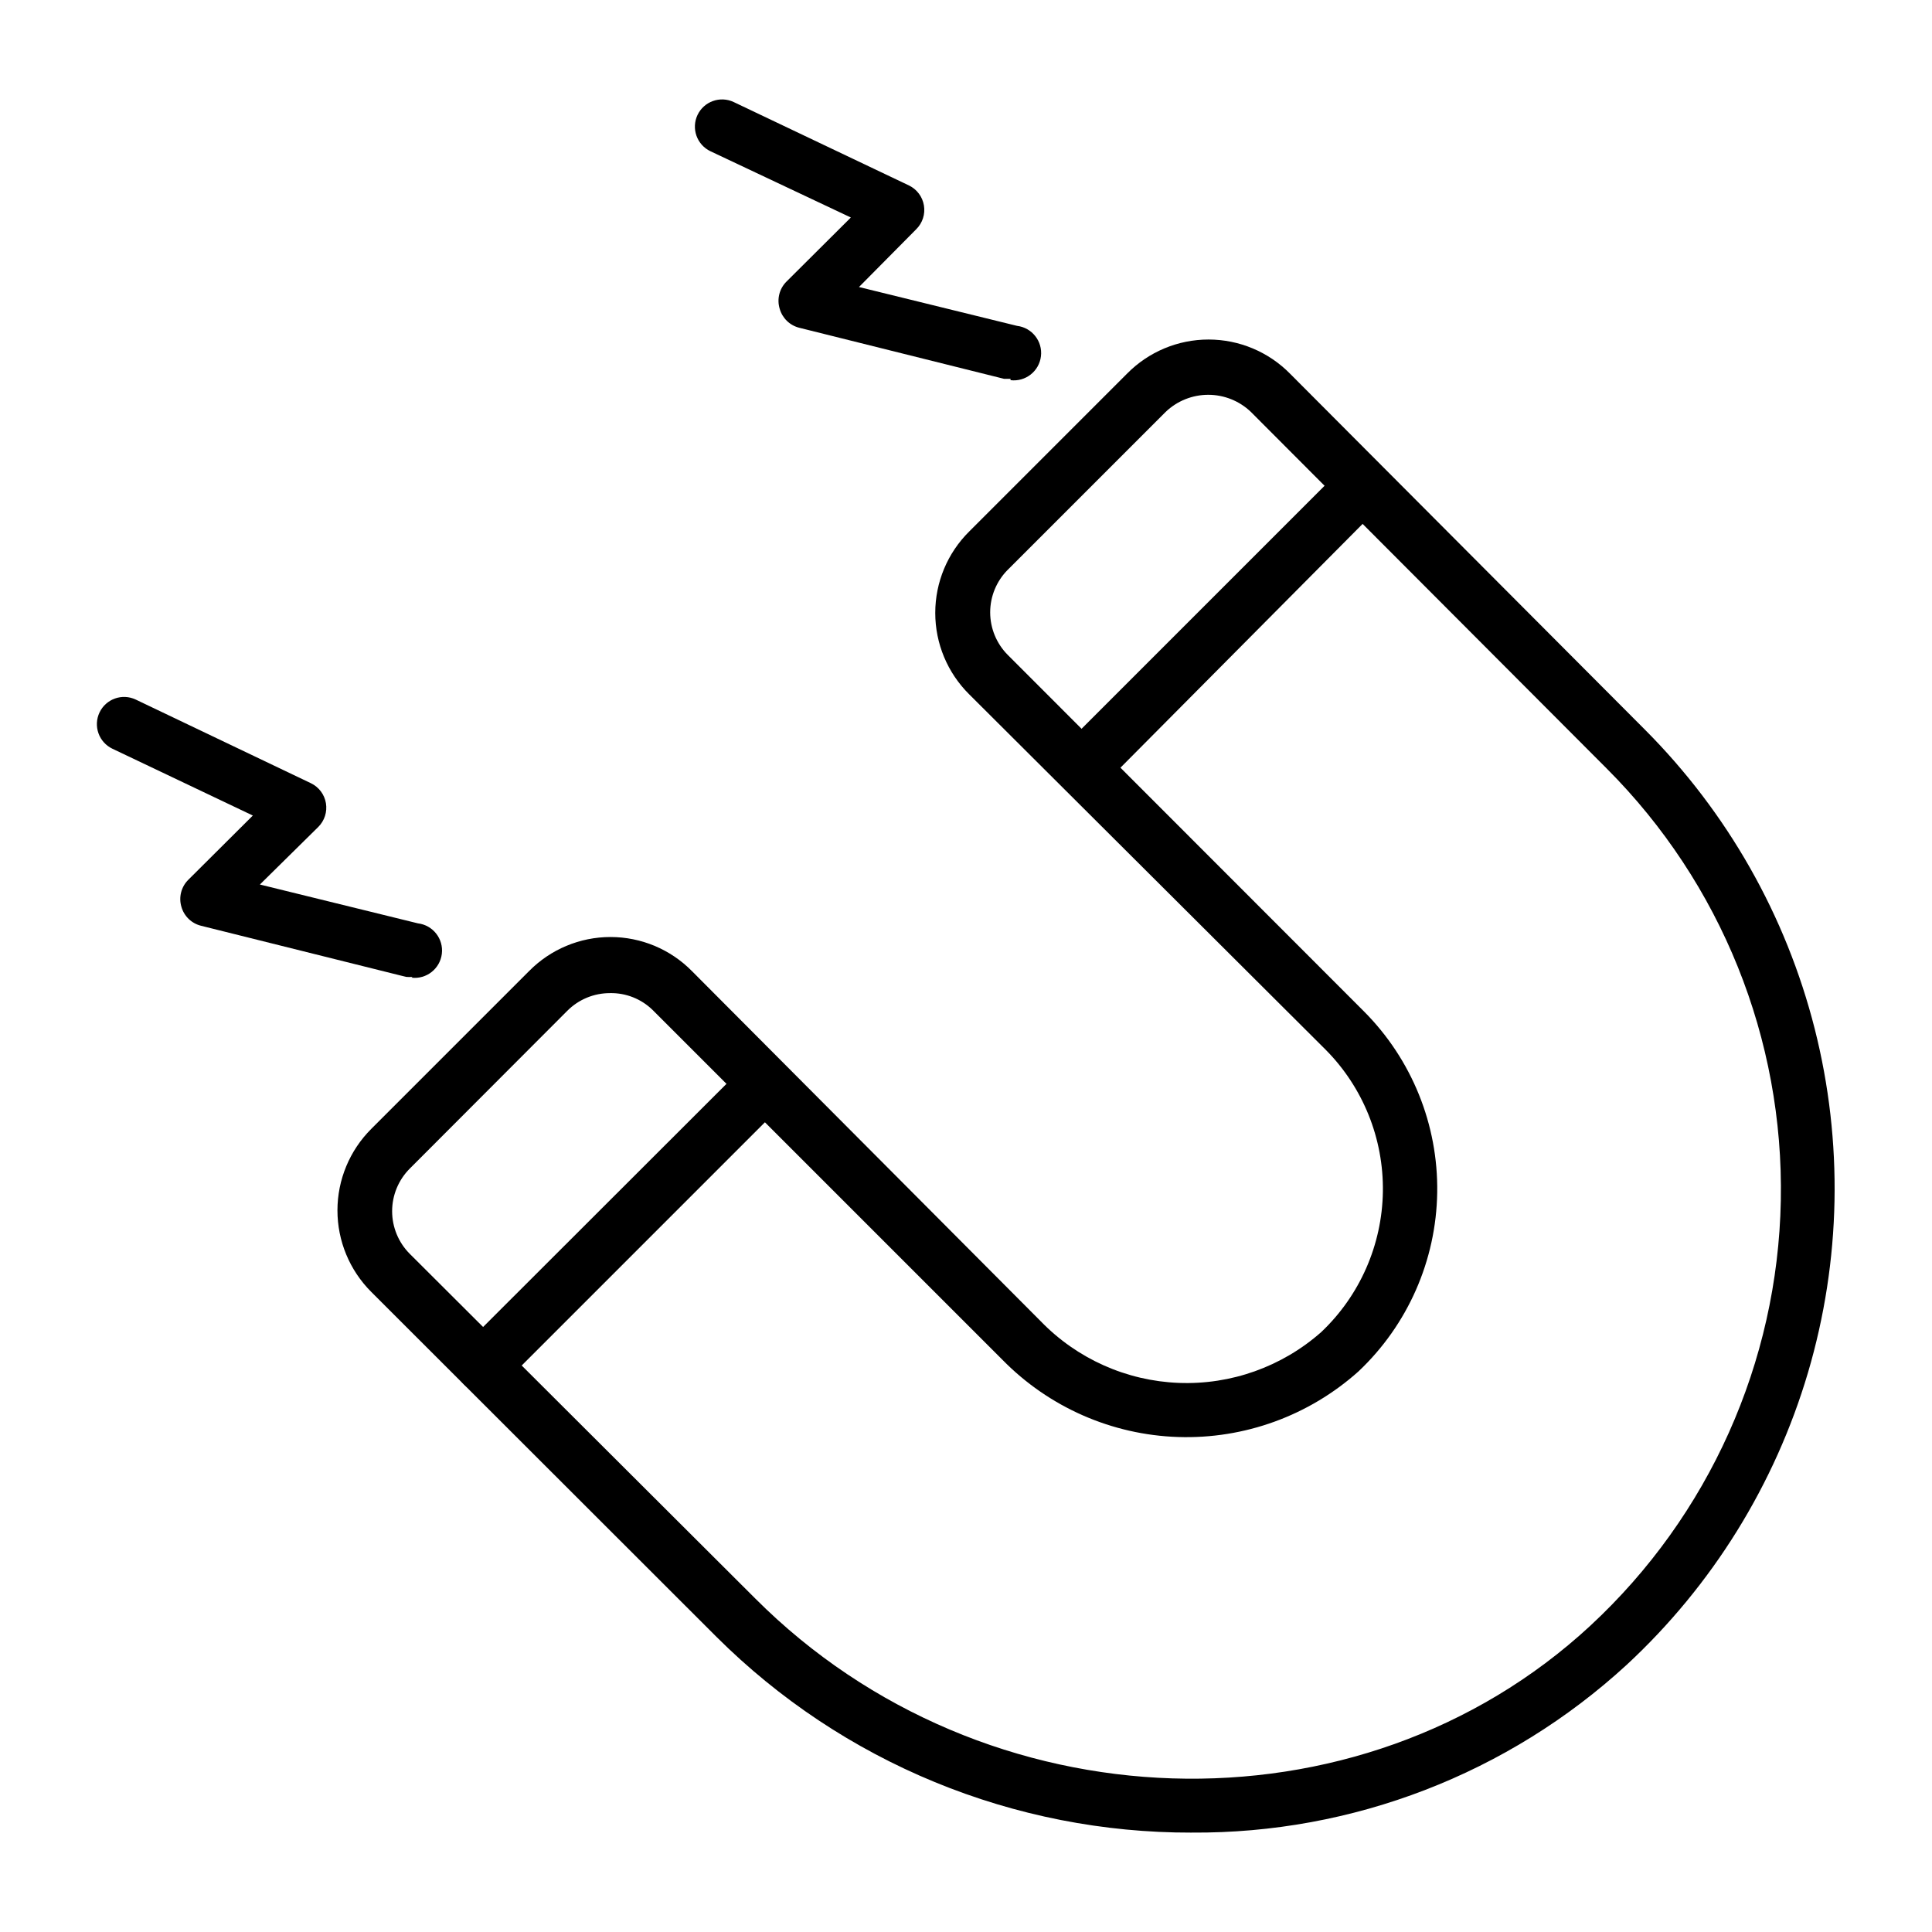 <?xml version="1.0" encoding="UTF-8"?>
<!-- Uploaded to: ICON Repo, www.svgrepo.com, Generator: ICON Repo Mixer Tools -->
<svg fill="#000000" width="800px" height="800px" version="1.1" viewBox="144 144 512 512" xmlns="http://www.w3.org/2000/svg">
 <g>
  <path d="m459.81 629.66c-23.359 0.051-46.496-4.5-68.094-13.391-21.602-8.891-41.234-21.949-57.789-38.43l-91.547-91.477c-5.731-5.727-8.953-13.492-8.953-21.594 0-8.098 3.223-15.867 8.953-21.59l41.816-41.816c5.695-5.785 13.473-9.043 21.59-9.043 8.117 0 15.898 3.258 21.594 9.043l92.414 92.773c9.637 9.957 22.746 15.812 36.594 16.348 13.848 0.535 27.371-4.289 37.754-13.469 10.227-9.691 16.117-23.098 16.336-37.184 0.215-14.09-5.258-27.672-15.188-37.668l-94.426-94.141c-5.769-5.707-9.012-13.48-9.012-21.594 0-8.113 3.242-15.887 9.012-21.59l41.816-41.816c5.695-5.785 13.473-9.043 21.59-9.043 8.117 0 15.898 3.258 21.594 9.043l94.066 94.355c21.84 21.898 37.379 49.273 44.984 79.25 7.602 29.98 6.988 61.449-1.773 91.109-8.766 29.66-25.355 56.41-48.031 77.441-31.422 28.883-72.625 44.777-115.3 44.48zm-154.17-222.47c-4.238-0.008-8.305 1.676-11.297 4.68l-41.746 41.816c-2.996 2.996-4.68 7.059-4.68 11.297s1.684 8.305 4.68 11.301l91.551 91.336c60.746 60.816 160.07 63.91 221.32 7.199v-0.004c31.418-29.121 49.637-69.773 50.465-112.61 0.828-42.828-15.805-84.152-46.074-114.47l-94.359-94.57c-3.039-2.914-7.086-4.539-11.297-4.539-4.211 0-8.258 1.625-11.301 4.539l-41.816 41.816v-0.004c-2.996 3-4.68 7.062-4.68 11.301 0 4.238 1.684 8.305 4.68 11.301l94.355 94.43c12.695 12.727 19.707 30.047 19.434 48.02-0.27 17.977-7.797 35.078-20.871 47.414-13.102 11.73-30.223 17.957-47.801 17.379-17.574-0.574-34.25-7.91-46.555-20.473l-92.703-92.703c-3.019-2.938-7.086-4.543-11.301-4.461z"/>
  <path d="m272.1 513c-1.91 0.012-3.75-0.742-5.109-2.086-1.363-1.352-2.129-3.191-2.129-5.113 0-1.918 0.766-3.758 2.129-5.109l74.637-74.562c2.809-2.789 7.34-2.789 10.148 0 1.363 1.352 2.129 3.191 2.129 5.109s-0.766 3.758-2.129 5.109l-74.562 74.566c-1.359 1.344-3.199 2.098-5.113 2.086z"/>
  <path d="m430.59 354.51c-1.887-0.008-3.695-0.758-5.035-2.086-1.363-1.352-2.133-3.191-2.133-5.113 0-1.918 0.77-3.758 2.133-5.109l74.562-74.562c2.848-2.172 6.863-1.914 9.414 0.602 2.551 2.516 2.863 6.523 0.734 9.402l-74.277 74.781c-1.426 1.418-3.387 2.176-5.398 2.086z"/>
  <path d="m253.32 402.88c-0.57 0.066-1.152 0.066-1.727 0l-54.266-13.531c-2.535-0.605-4.543-2.531-5.254-5.039-0.762-2.562-0.039-5.332 1.871-7.199l17.059-16.984-37.211-17.703c-1.73-0.824-3.059-2.297-3.699-4.098s-0.543-3.785 0.281-5.512c1.707-3.598 6.008-5.129 9.605-3.418l46.422 22.168c2.106 1.012 3.586 2.984 3.973 5.289 0.383 2.305-0.371 4.652-2.027 6.297l-15.473 15.258 41.887 10.293c3.973 0.477 6.809 4.086 6.332 8.059-0.477 3.977-4.086 6.812-8.059 6.336z"/>
  <path d="m411.8 244.39h-1.727l-54.266-13.531c-2.508-0.629-4.484-2.551-5.184-5.039-0.777-2.547-0.086-5.316 1.801-7.195l17.059-16.984-37.211-17.562c-1.73-0.824-3.059-2.297-3.699-4.098s-0.543-3.785 0.277-5.512c1.711-3.598 6.012-5.129 9.609-3.418l46.422 22.094c2.106 1.016 3.586 2.988 3.969 5.293 0.387 2.301-0.367 4.648-2.023 6.297l-15.188 15.328 41.887 10.293h0.004c3.973 0.477 6.809 4.086 6.332 8.059-0.477 3.977-4.086 6.812-8.062 6.336z"/>
 </g>
</svg>
